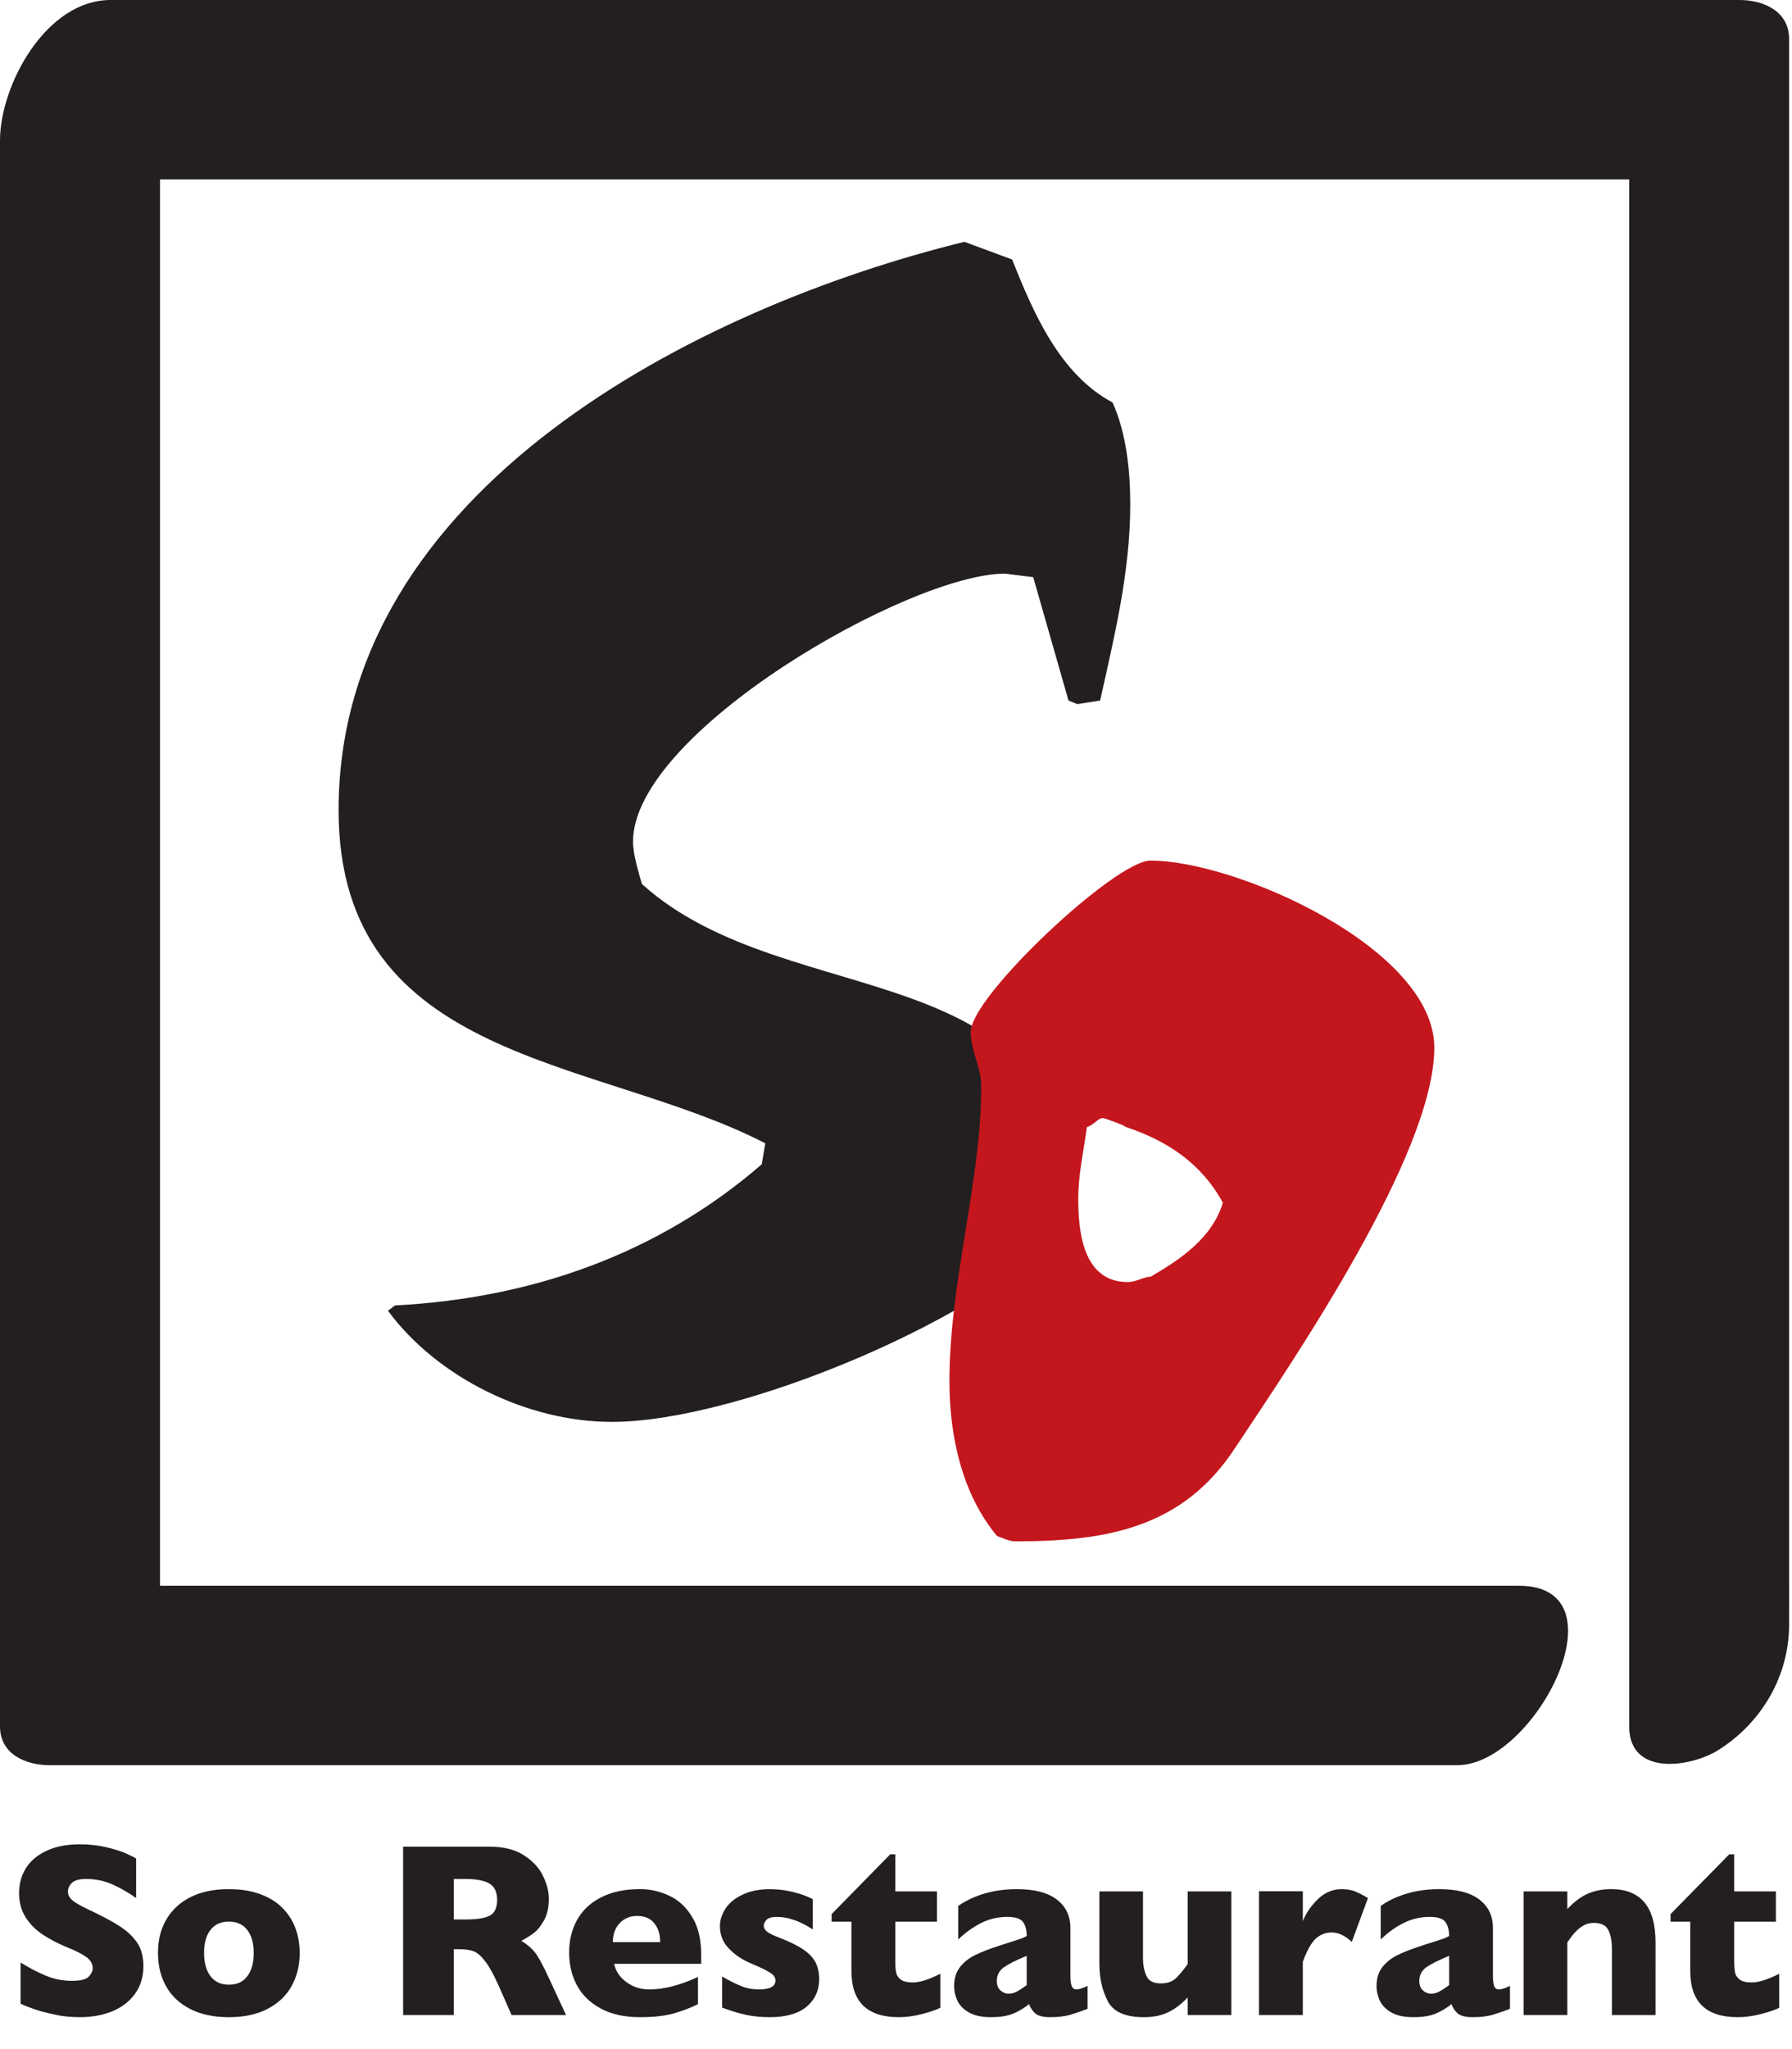 <svg xmlns:inkscape="http://www.inkscape.org/namespaces/inkscape" xmlns:sodipodi="http://sodipodi.sourceforge.net/DTD/sodipodi-0.dtd" xmlns="http://www.w3.org/2000/svg" xmlns:svg="http://www.w3.org/2000/svg" width="630" height="720" viewBox="0 0 166.687 190.5" id="svg5" inkscape:version="1.2 (dc2aedaf03, 2022-05-15)" sodipodi:docname="so-restaurant-logo.svg"><g inkscape:label="Layer 1" inkscape:groupmode="layer" id="layer1"><path style="fill:#231f20;fill-opacity:1;fill-rule:evenodd;stroke:none;stroke-width:0.265" d="M 141.283,147.424 H 14.885 V 16.68 H 151.542 V 160.504 c 0,4.706 5.802,3.789 8.345,2.163 4.018,-2.552 6.53,-6.899 6.53,-11.625 V 3.609 C 166.417,1.017 163.984,0 161.83,0 H 10.289 C 4.257,0 0,7.946 0,13.06 V 160.504 c 0,2.602 2.433,3.599 4.586,3.599 H 135.56 c 7.218,0 15.742,-16.68 5.723,-16.68 z" id="path185"></path><path style="fill:#231f20;fill-opacity:1;fill-rule:evenodd;stroke:none;stroke-width:0.265" d="m 94.145,24.127 c 1.964,4.925 4.417,10.668 9.342,13.29 1.316,2.941 1.645,6.401 1.645,9.511 0,6.231 -1.486,12.303 -2.802,18.195 l -2.124,0.339 -0.818,-0.339 -3.28,-11.465 -2.632,-0.329 c -8.853,0 -34.595,14.745 -34.595,24.915 0,1.147 0.498,2.792 0.827,3.938 13.768,12.452 40.338,5.733 40.168,31.325 -7.866,8.993 -31.156,18.683 -42.96,18.683 -7.866,0 -16.231,-4.118 -20.827,-10.329 l 0.648,-0.498 c 12.632,-0.648 24.446,-4.746 34.117,-13.12 l 0.329,-1.954 C 55.612,98.253 31.495,98.901 31.495,75.302 c 0,-29.85 33.459,-46.749 58.214,-52.82 z" id="path187"></path><path style="fill:#c4161d;fill-opacity:1;fill-rule:evenodd;stroke:none;stroke-width:0.265" d="m 101.104,104.773 c -0.319,2.283 -0.808,4.417 -0.808,6.71 0,3.121 0.489,7.707 4.596,7.707 0.818,0 1.466,-0.489 2.124,-0.489 2.792,-1.625 5.743,-3.599 6.73,-6.889 -1.974,-3.609 -5.095,-5.733 -9.023,-7.039 -0.16,-0.169 -1.974,-0.828 -2.134,-0.828 -0.489,0 -0.818,0.658 -1.486,0.828 z m 32.312,-7.378 c 0,9.83 -12.961,28.853 -18.524,37.207 -4.925,7.547 -12.143,8.694 -20.508,8.694 -0.489,0 -1.147,-0.329 -1.635,-0.489 -3.29,-3.938 -4.437,-9.342 -4.437,-14.426 0,-9.192 2.961,-18.534 2.961,-27.387 0,-1.795 -0.977,-3.28 -0.977,-5.075 0,-3.28 13.439,-15.912 16.719,-15.912 8.036,0 26.4,8.195 26.4,17.387 z" id="path189"></path><path style="fill:#231f20;fill-opacity:1;fill-rule:evenodd;stroke:none;stroke-width:0.265" d="m 13.34,182.777 c 0,0.977 -0.249,1.824 -0.748,2.532 -0.498,0.718 -1.196,1.266 -2.094,1.655 -0.897,0.379 -1.924,0.568 -3.081,0.568 -0.329,0 -0.728,-0.02 -1.196,-0.06 -0.479,-0.04 -1.097,-0.16 -1.874,-0.349 -0.778,-0.179 -1.595,-0.469 -2.433,-0.837 v -3.838 c 0.788,0.489 1.565,0.897 2.323,1.216 0.768,0.329 1.585,0.489 2.463,0.489 0.808,0 1.336,-0.14 1.565,-0.399 0.239,-0.269 0.359,-0.518 0.359,-0.758 0,-0.419 -0.199,-0.778 -0.608,-1.067 -0.409,-0.289 -1.007,-0.588 -1.785,-0.897 -0.857,-0.359 -1.605,-0.748 -2.253,-1.176 -0.648,-0.429 -1.176,-0.957 -1.585,-1.595 -0.409,-0.638 -0.618,-1.396 -0.618,-2.273 0,-0.837 0.209,-1.605 0.618,-2.283 0.419,-0.678 1.047,-1.226 1.904,-1.625 0.847,-0.409 1.884,-0.618 3.121,-0.618 0.867,0 1.675,0.09 2.423,0.259 0.738,0.169 1.346,0.359 1.834,0.568 0.479,0.209 0.808,0.379 0.987,0.498 v 3.669 c -0.638,-0.459 -1.346,-0.867 -2.134,-1.236 -0.788,-0.359 -1.625,-0.538 -2.522,-0.538 -0.588,0 -1.027,0.11 -1.286,0.339 -0.259,0.229 -0.399,0.508 -0.399,0.837 0,0.309 0.14,0.568 0.399,0.798 0.259,0.229 0.738,0.498 1.416,0.828 1.206,0.558 2.173,1.067 2.891,1.525 0.728,0.449 1.286,0.967 1.705,1.555 0.409,0.598 0.608,1.326 0.608,2.213 z" id="path191"></path><path style="fill:#231f20;fill-opacity:1;fill-rule:evenodd;stroke:none;stroke-width:0.265" d="m 23.599,181.571 c 0,-0.917 -0.199,-1.625 -0.598,-2.144 -0.389,-0.518 -0.967,-0.778 -1.715,-0.778 -0.748,0 -1.316,0.259 -1.715,0.778 -0.399,0.518 -0.588,1.226 -0.588,2.144 0,0.907 0.199,1.625 0.598,2.153 0.399,0.518 0.967,0.788 1.705,0.788 0.748,0 1.326,-0.259 1.715,-0.788 0.399,-0.518 0.598,-1.236 0.598,-2.153 z m 4.277,0 c 0,1.147 -0.249,2.163 -0.748,3.061 -0.498,0.897 -1.236,1.605 -2.233,2.124 -0.987,0.518 -2.193,0.778 -3.609,0.778 -1.426,0 -2.632,-0.259 -3.629,-0.778 -0.987,-0.518 -1.735,-1.226 -2.223,-2.124 -0.498,-0.897 -0.738,-1.914 -0.738,-3.061 0,-0.867 0.13,-1.655 0.409,-2.363 0.279,-0.708 0.688,-1.336 1.256,-1.884 0.558,-0.538 1.246,-0.957 2.074,-1.256 0.827,-0.289 1.775,-0.439 2.851,-0.439 1.077,0 2.034,0.15 2.871,0.449 0.827,0.299 1.515,0.708 2.064,1.246 0.548,0.538 0.957,1.157 1.236,1.874 0.279,0.718 0.419,1.505 0.419,2.373 z" id="path193"></path><path style="fill:#231f20;fill-opacity:1;fill-rule:evenodd;stroke:none;stroke-width:0.265" d="m 46.24,176.626 c 0,-0.728 -0.229,-1.226 -0.718,-1.515 -0.469,-0.289 -1.246,-0.429 -2.313,-0.429 h -0.997 v 3.769 h 1.017 c 1.157,0 1.944,-0.13 2.363,-0.379 0.439,-0.249 0.648,-0.738 0.648,-1.446 z m 6.411,10.708 h -5.065 l -1.226,-2.782 c -0.459,-1.017 -0.867,-1.755 -1.236,-2.223 -0.359,-0.469 -0.708,-0.778 -1.047,-0.917 -0.349,-0.13 -0.788,-0.199 -1.326,-0.199 h -0.538 v 6.121 h -4.716 v -15.653 h 8.026 c 1.306,0 2.363,0.259 3.19,0.788 0.827,0.528 1.426,1.166 1.795,1.924 0.359,0.748 0.548,1.466 0.548,2.144 0,0.788 -0.16,1.456 -0.459,2.004 -0.309,0.538 -0.628,0.937 -0.967,1.186 -0.339,0.249 -0.718,0.489 -1.137,0.708 0.498,0.299 0.917,0.648 1.246,1.047 0.329,0.409 0.768,1.226 1.336,2.453 z" id="path195"></path><path style="fill:#231f20;fill-opacity:1;fill-rule:evenodd;stroke:none;stroke-width:0.265" d="m 61.404,180.554 c 0,-0.738 -0.179,-1.326 -0.558,-1.765 -0.359,-0.449 -0.887,-0.668 -1.575,-0.668 -0.678,0 -1.216,0.229 -1.635,0.678 -0.419,0.449 -0.628,1.027 -0.628,1.755 z m 3.818,2.014 h -8.105 c 0.16,0.698 0.548,1.276 1.166,1.715 0.618,0.449 1.316,0.668 2.094,0.668 1.386,0 2.891,-0.389 4.546,-1.157 v 2.522 c -0.588,0.309 -1.316,0.588 -2.153,0.837 -0.847,0.259 -1.934,0.379 -3.25,0.379 -1.416,0 -2.612,-0.259 -3.609,-0.788 -0.997,-0.528 -1.735,-1.246 -2.233,-2.144 -0.489,-0.907 -0.738,-1.924 -0.738,-3.081 0,-1.127 0.249,-2.144 0.738,-3.031 0.498,-0.887 1.236,-1.595 2.233,-2.094 0.997,-0.508 2.193,-0.768 3.609,-0.768 0.937,0 1.844,0.199 2.712,0.608 0.877,0.399 1.585,1.057 2.144,1.974 0.568,0.907 0.847,2.094 0.847,3.539 z" id="path197"></path><path style="fill:#231f20;fill-opacity:1;fill-rule:evenodd;stroke:none;stroke-width:0.265" d="m 76.199,183.983 c 0,1.047 -0.389,1.904 -1.157,2.562 -0.778,0.658 -1.924,0.987 -3.45,0.987 -0.847,0 -1.605,-0.08 -2.263,-0.229 -0.668,-0.15 -1.386,-0.379 -2.163,-0.658 v -2.891 c 0.678,0.389 1.276,0.688 1.775,0.887 0.508,0.209 1.057,0.309 1.665,0.309 1.017,0 1.525,-0.279 1.525,-0.837 0,-0.189 -0.08,-0.349 -0.219,-0.498 -0.15,-0.15 -0.409,-0.309 -0.768,-0.498 -0.369,-0.179 -0.857,-0.409 -1.466,-0.658 -0.748,-0.339 -1.396,-0.788 -1.914,-1.346 -0.528,-0.558 -0.798,-1.236 -0.798,-2.044 0,-0.568 0.179,-1.117 0.528,-1.645 0.349,-0.528 0.877,-0.957 1.585,-1.286 0.708,-0.339 1.565,-0.508 2.562,-0.508 0.239,0 0.548,0.02 0.917,0.05 0.379,0.04 0.847,0.12 1.416,0.269 0.568,0.14 1.117,0.349 1.625,0.608 v 2.811 c -0.239,-0.15 -0.439,-0.269 -0.598,-0.359 -0.179,-0.1 -0.389,-0.209 -0.668,-0.329 -0.269,-0.12 -0.588,-0.229 -0.947,-0.329 -0.369,-0.09 -0.738,-0.14 -1.127,-0.14 -0.469,0 -0.788,0.09 -0.957,0.269 -0.169,0.189 -0.259,0.369 -0.259,0.548 0,0.189 0.09,0.359 0.269,0.518 0.179,0.169 0.588,0.369 1.206,0.608 0.907,0.349 1.625,0.698 2.173,1.067 0.548,0.369 0.937,0.768 1.166,1.216 0.229,0.429 0.339,0.947 0.339,1.545 z" id="path199"></path><path style="fill:#231f20;fill-opacity:1;fill-rule:evenodd;stroke:none;stroke-width:0.265" d="m 87.465,186.665 c -0.429,0.199 -1.007,0.399 -1.745,0.588 -0.738,0.189 -1.456,0.279 -2.124,0.279 -2.931,0 -4.397,-1.426 -4.397,-4.287 v -4.586 h -1.844 v -0.708 l 5.454,-5.563 h 0.469 v 3.45 h 3.878 v 2.821 h -3.878 v 3.679 c 0,0.439 0.02,0.778 0.08,1.047 0.05,0.259 0.199,0.479 0.439,0.658 0.249,0.179 0.618,0.259 1.117,0.259 0.648,0 1.495,-0.269 2.552,-0.808 z" id="path201"></path><path style="fill:#231f20;fill-opacity:1;fill-rule:evenodd;stroke:none;stroke-width:0.265" d="m 95.501,184.552 v -2.722 c -0.967,0.389 -1.665,0.748 -2.114,1.057 -0.439,0.319 -0.668,0.738 -0.668,1.276 0,0.379 0.11,0.678 0.339,0.877 0.219,0.199 0.479,0.309 0.768,0.309 0.279,0 0.558,-0.08 0.828,-0.239 0.279,-0.15 0.558,-0.339 0.847,-0.558 z m 5.663,2.203 c -0.598,0.229 -1.147,0.419 -1.645,0.568 -0.518,0.14 -1.127,0.209 -1.834,0.209 -0.668,0 -1.137,-0.12 -1.396,-0.359 -0.259,-0.229 -0.449,-0.518 -0.568,-0.857 -0.429,0.349 -0.917,0.648 -1.456,0.877 -0.528,0.229 -1.226,0.339 -2.094,0.339 -0.837,0 -1.515,-0.14 -2.024,-0.429 -0.518,-0.289 -0.877,-0.658 -1.087,-1.097 -0.209,-0.439 -0.309,-0.897 -0.309,-1.366 0,-0.708 0.179,-1.286 0.538,-1.755 0.359,-0.459 0.837,-0.847 1.436,-1.137 0.598,-0.299 1.396,-0.598 2.393,-0.917 0.568,-0.179 0.987,-0.319 1.276,-0.409 0.289,-0.1 0.508,-0.169 0.658,-0.219 0.14,-0.06 0.289,-0.13 0.449,-0.209 0,-0.558 -0.11,-0.987 -0.339,-1.306 -0.229,-0.319 -0.718,-0.479 -1.466,-0.479 -0.887,0 -1.715,0.199 -2.473,0.588 -0.758,0.389 -1.456,0.897 -2.094,1.515 v -3.121 c 0.508,-0.359 1.057,-0.648 1.645,-0.877 0.578,-0.229 1.196,-0.409 1.834,-0.518 0.638,-0.11 1.286,-0.169 1.944,-0.169 1.655,0 2.911,0.319 3.749,0.967 0.837,0.638 1.266,1.525 1.266,2.652 v 4.447 c 0,0.429 0.04,0.738 0.12,0.947 0.08,0.209 0.229,0.309 0.439,0.309 0.249,0 0.598,-0.11 1.037,-0.329 z" id="path203"></path><path style="fill:#231f20;fill-opacity:1;fill-rule:evenodd;stroke:none;stroke-width:0.265" d="m 114.534,187.333 h -4.058 v -1.635 c -0.588,0.618 -1.186,1.077 -1.815,1.376 -0.638,0.309 -1.386,0.459 -2.273,0.459 -1.735,0 -2.851,-0.508 -3.36,-1.515 -0.518,-1.017 -0.768,-2.153 -0.768,-3.43 v -6.75 h 4.058 v 6.211 c 0,0.628 0.11,1.176 0.319,1.645 0.199,0.469 0.658,0.698 1.346,0.698 0.598,0 1.067,-0.16 1.416,-0.498 0.349,-0.339 0.708,-0.778 1.077,-1.306 v -6.75 h 4.058 z" id="path205"></path><path style="fill:#231f20;fill-opacity:1;fill-rule:evenodd;stroke:none;stroke-width:0.265" d="m 127.245,176.456 -1.505,4.078 c -0.618,-0.578 -1.236,-0.877 -1.874,-0.877 -0.568,0 -1.067,0.199 -1.486,0.578 -0.409,0.389 -0.818,1.107 -1.196,2.153 v 4.945 h -4.078 v -11.505 h 4.078 v 2.782 c 0.259,-0.688 0.708,-1.356 1.356,-2.004 0.648,-0.648 1.406,-0.977 2.273,-0.977 0.459,0 0.867,0.07 1.206,0.199 0.339,0.14 0.748,0.349 1.226,0.628 z" id="path207"></path><path style="fill:#231f20;fill-opacity:1;fill-rule:evenodd;stroke:none;stroke-width:0.265" d="m 134.792,184.552 v -2.722 c -0.957,0.389 -1.665,0.748 -2.114,1.057 -0.439,0.319 -0.658,0.738 -0.658,1.276 0,0.379 0.11,0.678 0.329,0.877 0.219,0.199 0.479,0.309 0.778,0.309 0.269,0 0.548,-0.08 0.828,-0.239 0.269,-0.15 0.548,-0.339 0.837,-0.558 z m 5.663,2.203 c -0.588,0.229 -1.147,0.419 -1.645,0.568 -0.508,0.14 -1.107,0.209 -1.815,0.209 -0.678,0 -1.147,-0.12 -1.416,-0.359 -0.259,-0.229 -0.449,-0.518 -0.558,-0.857 -0.439,0.349 -0.927,0.648 -1.456,0.877 -0.538,0.229 -1.236,0.339 -2.104,0.339 -0.837,0 -1.505,-0.14 -2.024,-0.429 -0.518,-0.289 -0.877,-0.658 -1.087,-1.097 -0.199,-0.439 -0.309,-0.897 -0.309,-1.366 0,-0.708 0.179,-1.286 0.538,-1.755 0.359,-0.459 0.837,-0.847 1.436,-1.137 0.608,-0.299 1.406,-0.598 2.393,-0.917 0.568,-0.179 0.997,-0.319 1.286,-0.409 0.289,-0.1 0.498,-0.169 0.648,-0.219 0.14,-0.06 0.289,-0.13 0.449,-0.209 0,-0.558 -0.11,-0.987 -0.339,-1.306 -0.219,-0.319 -0.718,-0.479 -1.466,-0.479 -0.887,0 -1.715,0.199 -2.473,0.588 -0.758,0.389 -1.456,0.897 -2.084,1.515 v -3.121 c 0.498,-0.359 1.047,-0.648 1.635,-0.877 0.588,-0.229 1.196,-0.409 1.834,-0.518 0.638,-0.11 1.286,-0.169 1.944,-0.169 1.665,0 2.921,0.319 3.759,0.967 0.847,0.638 1.266,1.525 1.266,2.652 v 4.447 c 0,0.429 0.04,0.738 0.12,0.947 0.07,0.209 0.219,0.309 0.429,0.309 0.259,0 0.598,-0.11 1.037,-0.329 z" id="path209"></path><path style="fill:#231f20;fill-opacity:1;fill-rule:evenodd;stroke:none;stroke-width:0.265" d="m 153.994,187.333 h -4.058 v -6.201 c 0,-0.628 -0.1,-1.176 -0.309,-1.645 -0.209,-0.479 -0.658,-0.718 -1.366,-0.718 -0.329,0 -0.618,0.06 -0.867,0.189 -0.259,0.13 -0.479,0.289 -0.688,0.489 -0.199,0.189 -0.369,0.379 -0.508,0.558 -0.13,0.179 -0.269,0.379 -0.409,0.578 v 6.75 h -4.068 v -11.495 h 4.068 v 1.645 c 0.638,-0.688 1.286,-1.166 1.934,-1.446 0.638,-0.269 1.356,-0.409 2.144,-0.409 2.752,0 4.128,1.645 4.128,4.955 z" id="path211"></path><path style="fill:#231f20;fill-opacity:1;fill-rule:evenodd;stroke:none;stroke-width:0.265" d="m 165.499,186.665 c -0.419,0.199 -1.007,0.399 -1.745,0.588 -0.738,0.189 -1.446,0.279 -2.124,0.279 -2.941,0 -4.407,-1.426 -4.407,-4.287 v -4.586 h -1.834 v -0.708 l 5.463,-5.563 h 0.459 v 3.45 h 3.878 v 2.821 h -3.878 v 3.679 c 0,0.439 0.03,0.778 0.08,1.047 0.05,0.259 0.199,0.479 0.449,0.658 0.239,0.179 0.608,0.259 1.107,0.259 0.648,0 1.495,-0.269 2.552,-0.808 z" id="path213"></path></g></svg>